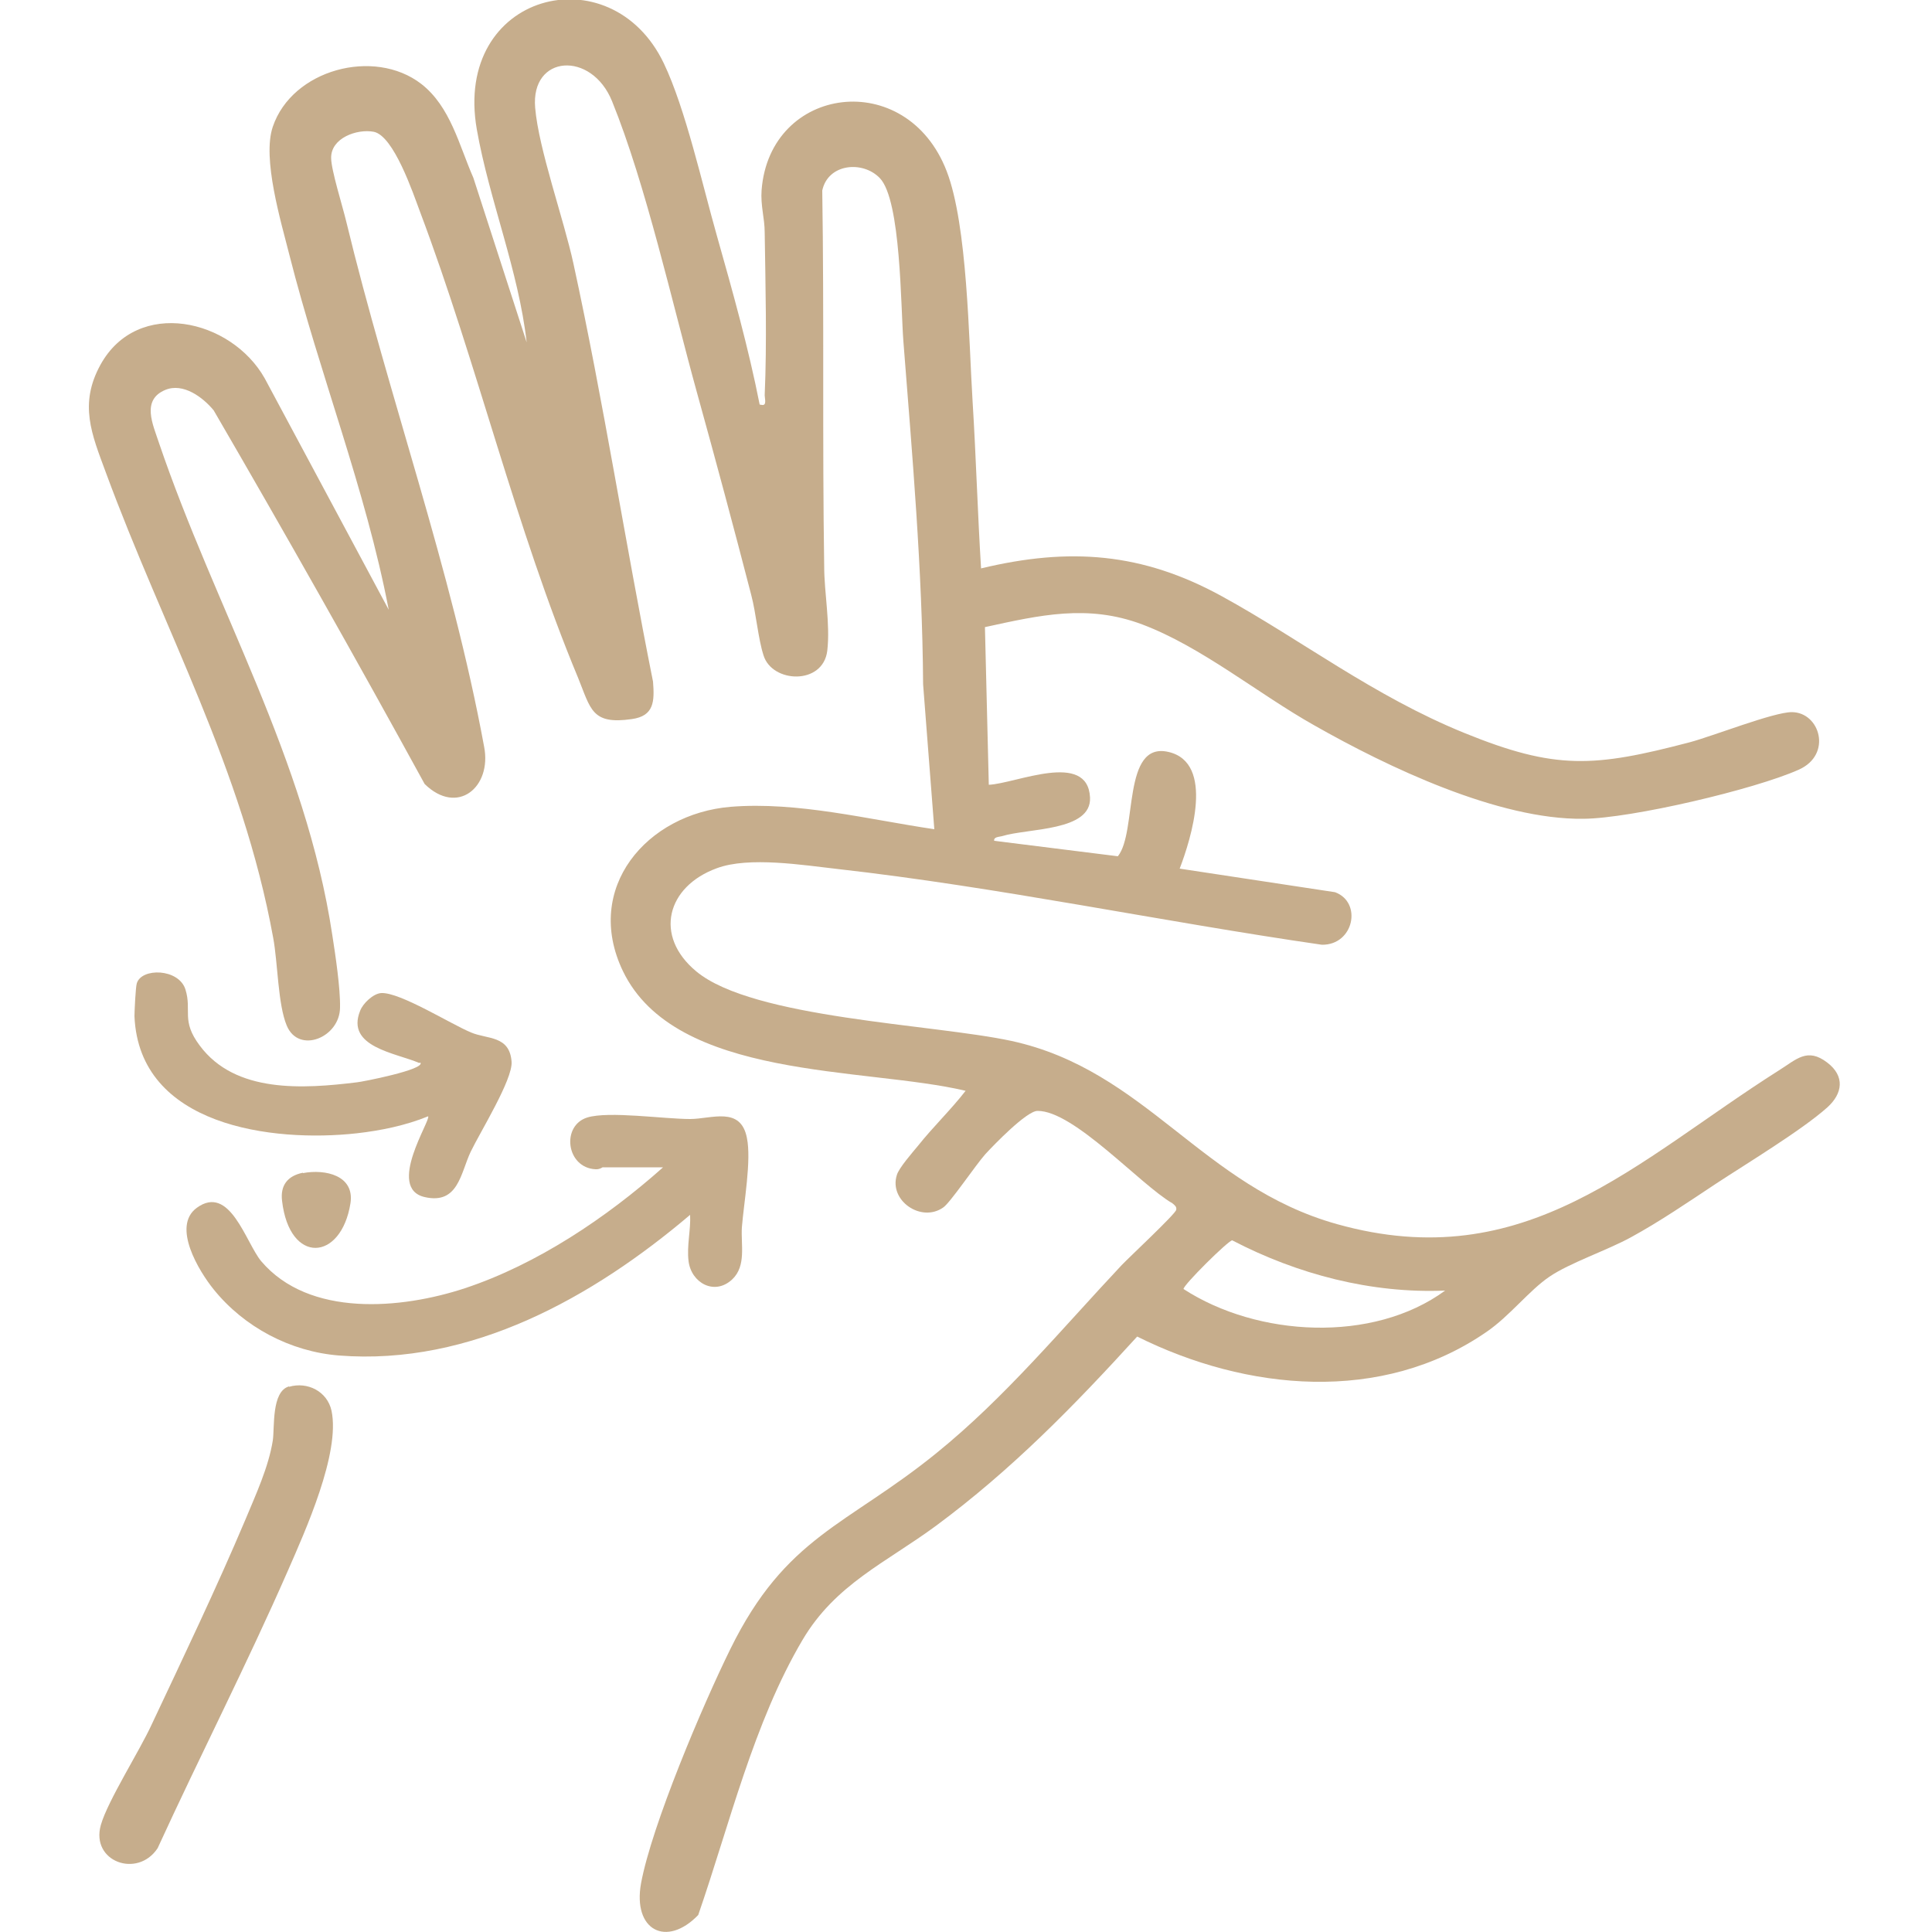 <?xml version="1.0" encoding="UTF-8"?>
<svg id="Capa_1" xmlns="http://www.w3.org/2000/svg" version="1.1" viewBox="0 0 50 50">
  <!-- Generator: Adobe Illustrator 30.0.0, SVG Export Plug-In . SVG Version: 2.1.1 Build 123)  -->
  <defs>
    <style>
      .st0 {
        fill: #c6ad8c;
      }
    </style>
  </defs>
  <g id="g8NEEQ">
    <g>
      <path class="st0" d="M19.72,10.48c.13.02.07-.17.07-.25.06-1.37.02-2.85,0-4.22,0-.36-.11-.69-.08-1.09.21-2.71,3.75-3.19,4.79-.49.54,1.4.57,4.35.67,5.95.09,1.44.13,2.89.22,4.33,2.29-.55,4.17-.41,6.23.72s3.92,2.58,6.28,3.54,3.35.89,5.83.24c.6-.16,2.17-.78,2.64-.78.73,0,1.06,1.1.18,1.49-1.14.51-4.33,1.26-5.57,1.27-2.2.03-5.07-1.34-6.97-2.42-1.44-.81-2.91-2.03-4.45-2.61-1.41-.53-2.65-.24-4.07.07l.1,4.08c.7-.03,2.56-.89,2.62.33.04.88-1.61.79-2.28,1-.08.02-.22.02-.2.12l3.2.4c.51-.63.1-2.98,1.31-2.7s.58,2.26.29,3.02l4.02.61c.71.26.49,1.37-.34,1.36-4.15-.6-8.36-1.49-12.53-1.96-.89-.1-2.3-.33-3.13-.02-1.29.47-1.64,1.75-.53,2.67,1.47,1.22,6.12,1.36,8.16,1.8,3.48.76,4.92,3.76,8.42,4.74,4.89,1.37,7.73-1.63,11.44-3.98.45-.28.73-.6,1.25-.2.46.35.4.8,0,1.16-.66.59-2.1,1.46-2.89,1.98-.71.47-1.44.97-2.19,1.38-.62.34-1.58.66-2.11,1.02s-1.03,1.02-1.63,1.43c-2.71,1.87-6.21,1.53-9.04.12-1.64,1.8-3.25,3.45-5.21,4.9-1.29.95-2.6,1.51-3.45,2.95-1.27,2.15-1.89,4.78-2.7,7.12-.82.85-1.7.4-1.48-.82.28-1.51,1.6-4.62,2.31-6.06,1.44-2.93,3.01-3.19,5.33-5.07,1.78-1.44,3.24-3.21,4.8-4.87.19-.2,1.4-1.33,1.41-1.43.02-.08-.05-.13-.1-.17-.83-.48-2.55-2.4-3.49-2.39-.28,0-1.13.88-1.35,1.12-.25.28-.91,1.26-1.09,1.38-.57.4-1.41-.18-1.2-.84.05-.18.41-.59.55-.76.39-.49.85-.93,1.23-1.42-2.61-.62-7.51-.27-8.87-3.1-1.03-2.15.62-4.07,2.79-4.25,1.73-.14,3.57.33,5.27.58l-.29-3.75c-.02-2.97-.28-5.92-.51-8.87-.07-.87-.06-3.66-.61-4.23-.44-.46-1.34-.38-1.49.32.05,3.24,0,6.49.05,9.73,0,.68.16,1.48.08,2.18-.11.9-1.43.84-1.65.12-.14-.43-.19-1.08-.32-1.57-.45-1.74-.92-3.49-1.4-5.22-.64-2.31-1.32-5.38-2.2-7.55-.53-1.31-2.11-1.21-1.99.17.09,1.07.74,2.88.99,4.03.78,3.58,1.34,7.22,2.06,10.82.04.51.03.89-.55.97-1.04.15-1.06-.26-1.39-1.07-1.62-3.89-2.61-8.13-4.09-12.06-.18-.48-.68-1.97-1.2-2.07-.43-.08-1.11.16-1.1.68,0,.31.3,1.26.39,1.64,1.1,4.55,2.72,8.98,3.57,13.6.2,1.04-.69,1.79-1.54.96-1.78-3.25-3.6-6.47-5.46-9.67-.28-.34-.79-.72-1.25-.53-.63.26-.32.9-.17,1.36,1.46,4.3,3.8,8.17,4.49,12.75.08.51.21,1.38.2,1.87,0,.78-1.07,1.22-1.38.47-.23-.55-.23-1.63-.35-2.27-.8-4.39-2.82-7.94-4.33-12.04-.37-1-.7-1.77-.14-2.79.96-1.74,3.38-1.19,4.25.35l3.21,5.99c-.6-3.13-1.79-6.1-2.57-9.18-.22-.87-.71-2.5-.43-3.32.5-1.48,2.62-2.05,3.84-1.11.76.59.98,1.59,1.35,2.43l1.38,4.26c-.21-1.86-.97-3.69-1.29-5.51-.62-3.54,3.47-4.58,4.84-1.71.56,1.17,1,3.15,1.37,4.45.41,1.45.82,2.91,1.11,4.38ZM37.4,33.4c-1.91.08-3.82-.42-5.51-1.3-.1,0-1.28,1.17-1.26,1.26,1.91,1.24,4.9,1.41,6.77.04Z"/>
      <path class="st0" d="M15.61,30.2s-.09.07-.2.06c-.76-.04-.89-1.13-.21-1.34.56-.17,1.98.04,2.66.04.55,0,1.31-.34,1.47.49.12.58-.08,1.68-.13,2.31-.03.45.12,1-.25,1.35-.46.43-1.06.09-1.13-.47-.05-.4.06-.81.04-1.2-2.51,2.13-5.67,3.91-9.09,3.64-1.25-.1-2.45-.73-3.24-1.71-.38-.47-1.09-1.63-.44-2.11.86-.63,1.27.9,1.67,1.38,1.24,1.46,3.63,1.24,5.27.7,1.87-.62,3.67-1.83,5.13-3.13-.52,0-1.04,0-1.56,0Z"/>
      <path class="st0" d="M10.85,27.51c-.6-.26-1.91-.41-1.53-1.35.07-.19.34-.45.55-.46.49-.02,1.79.8,2.32,1.02.42.18,1,.07,1.05.76.03.46-.81,1.81-1.06,2.33-.26.55-.32,1.37-1.19,1.17-1-.23.17-2,.09-2.09-.59.24-1.23.37-1.85.44-2.17.24-5.63-.18-5.75-3.03,0-.13.03-.76.06-.85.12-.41,1.09-.39,1.26.16s-.12.8.37,1.45c.92,1.24,2.68,1.12,4.07.95.12-.01,1.77-.33,1.64-.51Z"/>
      <path class="st0" d="M7.48,35.89c.48-.14.99.12,1.1.62.23,1.1-.68,3.11-1.13,4.14-1.06,2.42-2.27,4.78-3.37,7.18-.52.79-1.74.35-1.47-.6.18-.63,1-1.91,1.32-2.61.81-1.72,1.68-3.54,2.42-5.29.27-.65.6-1.36.71-2.05.05-.33-.04-1.27.42-1.4Z"/>
      <path class="st0" d="M7.84,30.36c.58-.11,1.34.06,1.23.78-.24,1.51-1.58,1.59-1.77-.06-.05-.4.14-.65.54-.73Z"/>
    </g>
  </g>
</svg>
